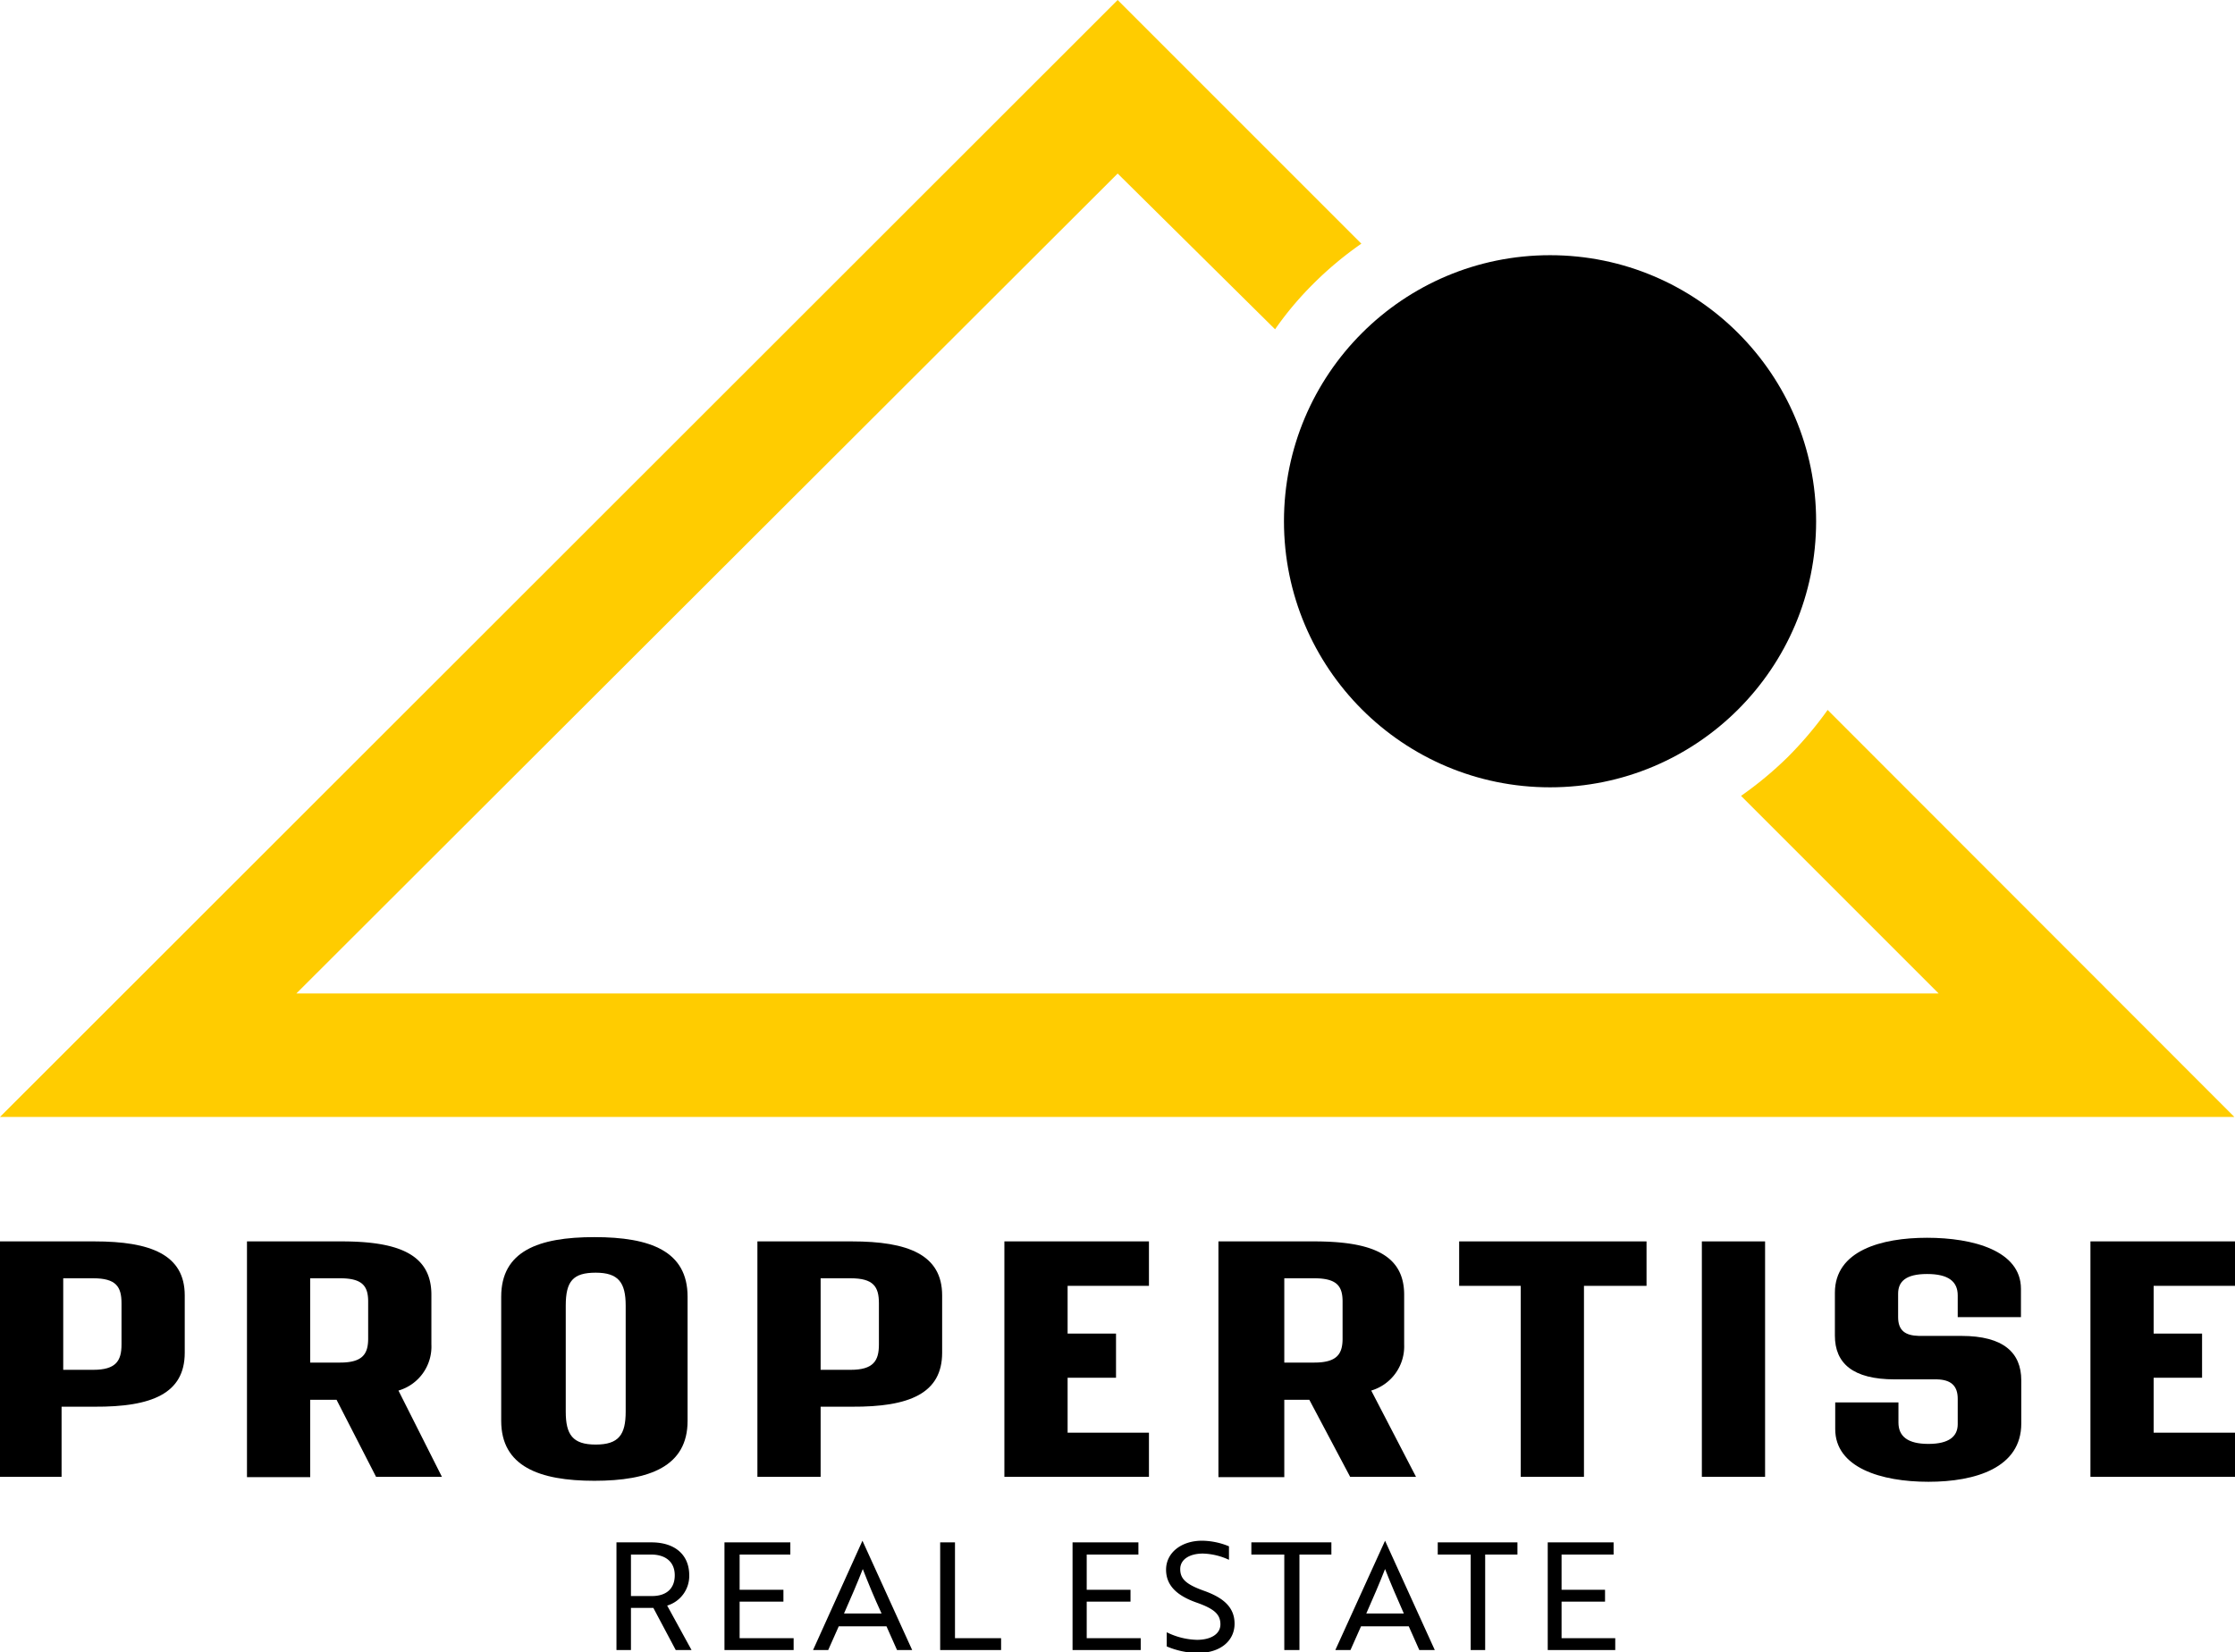 <svg id="Layer_1" data-name="Layer 1" xmlns="http://www.w3.org/2000/svg" viewBox="0 0 67.87 50.17"><defs><style>.cls-1{fill:#fc0;}</style></defs><circle cx="47.07" cy="15.83" r="8.08"/><path d="M5.61,39.34v1.74c0,1.24-1,1.65-2.74,1.64h-1v2.13H0V37.7H2.87C4.57,37.7,5.61,38.1,5.61,39.34Zm-1.92.24c0-.51-.17-.76-.86-.76H1.92V41.6h.91c.69,0,.86-.27.86-.77Z"/><path d="M10.22,42.51h-.8v2.35H7.5V37.7h2.87c1.69,0,2.73.37,2.73,1.62v1.51a1.39,1.39,0,0,1-1,1.4l1.32,2.62h-2Zm-.8-1.13h.91c.69,0,.85-.27.85-.73V39.53c0-.46-.16-.71-.85-.71H9.42Z"/><path d="M15.22,43.15V39.38c0-1.38,1.12-1.81,2.83-1.81s2.83.43,2.83,1.81v3.77c0,1.38-1.15,1.82-2.83,1.82S15.22,44.53,15.22,43.15ZM19,42.87V39.65c0-.7-.22-1-.91-1s-.91.26-.91,1v3.22c0,.7.21,1,.91,1S19,43.57,19,42.87Z"/><path d="M28.61,39.34v1.74c0,1.24-1,1.65-2.74,1.64h-.95v2.13H23V37.7h2.87C27.57,37.7,28.61,38.1,28.61,39.34Zm-1.92.24c0-.51-.17-.76-.86-.76h-.91V41.6h.91c.69,0,.86-.27.86-.77Z"/><path d="M32.42,39.05V40.5h1.47v1.34H32.42v1.67h2.47v1.34H30.5V37.7h4.39v1.35Z"/><path d="M39.76,42.51H39v2.35H37V37.7H39.9c1.7,0,2.74.37,2.74,1.62v1.51a1.4,1.4,0,0,1-1,1.4L43,44.85H41ZM39,41.38h.91c.7,0,.86-.27.86-.73V39.53c0-.46-.16-.71-.86-.71H39Z"/><path d="M50,39.05H48.1v5.8H46.18v-5.8H44.31V37.7H50Z"/><path d="M51.68,37.7H53.6v7.15H51.68Z"/><path d="M55.73,43.4v-.81h1.92v.61c0,.42.28.65.91.65s.89-.23.89-.6v-.77c0-.4-.21-.58-.63-.59l-1.28,0c-1.28,0-1.82-.49-1.82-1.33v-1.3c0-1.28,1.41-1.67,2.8-1.67s2.85.39,2.85,1.55V40H59.45v-.66c0-.42-.28-.65-.93-.65s-.88.23-.88.6V40c0,.41.22.56.63.57l1.29,0c1.28,0,1.82.51,1.82,1.35v1.31C61.38,44.57,60,45,58.56,45S55.73,44.57,55.73,43.4Z"/><path d="M65.4,39.05V40.5h1.47v1.34H65.4v1.67h2.47v1.34H63.48V37.7h4.39v1.35Z"/><path class="cls-1" d="M55.5,21.56A11.42,11.42,0,0,1,54.28,23a11.22,11.22,0,0,1-1.41,1.17l6,6H9L33.94,5.27,38.72,10a9.94,9.94,0,0,1,1.15-1.37A10.65,10.65,0,0,1,41.34,7.4L33.94,0,0,33.92H67.85Z"/><path d="M19.78,46.84c.72,0,1.15.38,1.15,1a.94.94,0,0,1-.67.92L21,50.11h-.48l-.68-1.28h-.68v1.28h-.44V46.84Zm-.62.37v1.26h.64c.44,0,.69-.23.69-.63s-.27-.63-.72-.63Z"/><path d="M22,50.11V46.84h2v.37H22.46v1.07h1.33v.36H22.46v1.11H24.1v.36Z"/><path d="M26.19,46.79h0l1.51,3.32h-.46l-.32-.72H25.47l-.32.72h-.46ZM26.77,49c-.23-.5-.39-.89-.57-1.35-.18.46-.35.85-.57,1.35Z"/><path d="M28.55,50.11V46.84H29v2.91h1.4v.36Z"/><path d="M32.57,50.11V46.84h2v.37H33v1.07h1.33v.36H33v1.11h1.64v.36Z"/><path d="M35.43,50v-.43a2.18,2.18,0,0,0,.92.23c.41,0,.71-.17.71-.47s-.18-.47-.72-.66-.93-.48-.93-1,.47-.88,1.09-.88a2.18,2.18,0,0,1,.82.17v.41a2,2,0,0,0-.79-.19c-.41,0-.69.18-.69.47s.16.46.72.66.93.48.93,1-.43.89-1.12.89A2.5,2.5,0,0,1,35.43,50Z"/><path d="M39.46,47.21v2.9H39v-2.9H38v-.37h2.43v.37Z"/><path d="M42.06,46.79h0l1.51,3.32h-.47l-.32-.72H41.33l-.32.72h-.46ZM42.63,49c-.22-.5-.39-.89-.57-1.35-.18.46-.35.85-.57,1.35Z"/><path d="M45.1,47.21v2.9h-.44v-2.9h-1v-.37h2.42v.37Z"/><path d="M47,50.11V46.84h2v.37H47.42v1.07h1.32v.36H47.42v1.11h1.63v.36Z"/></svg>